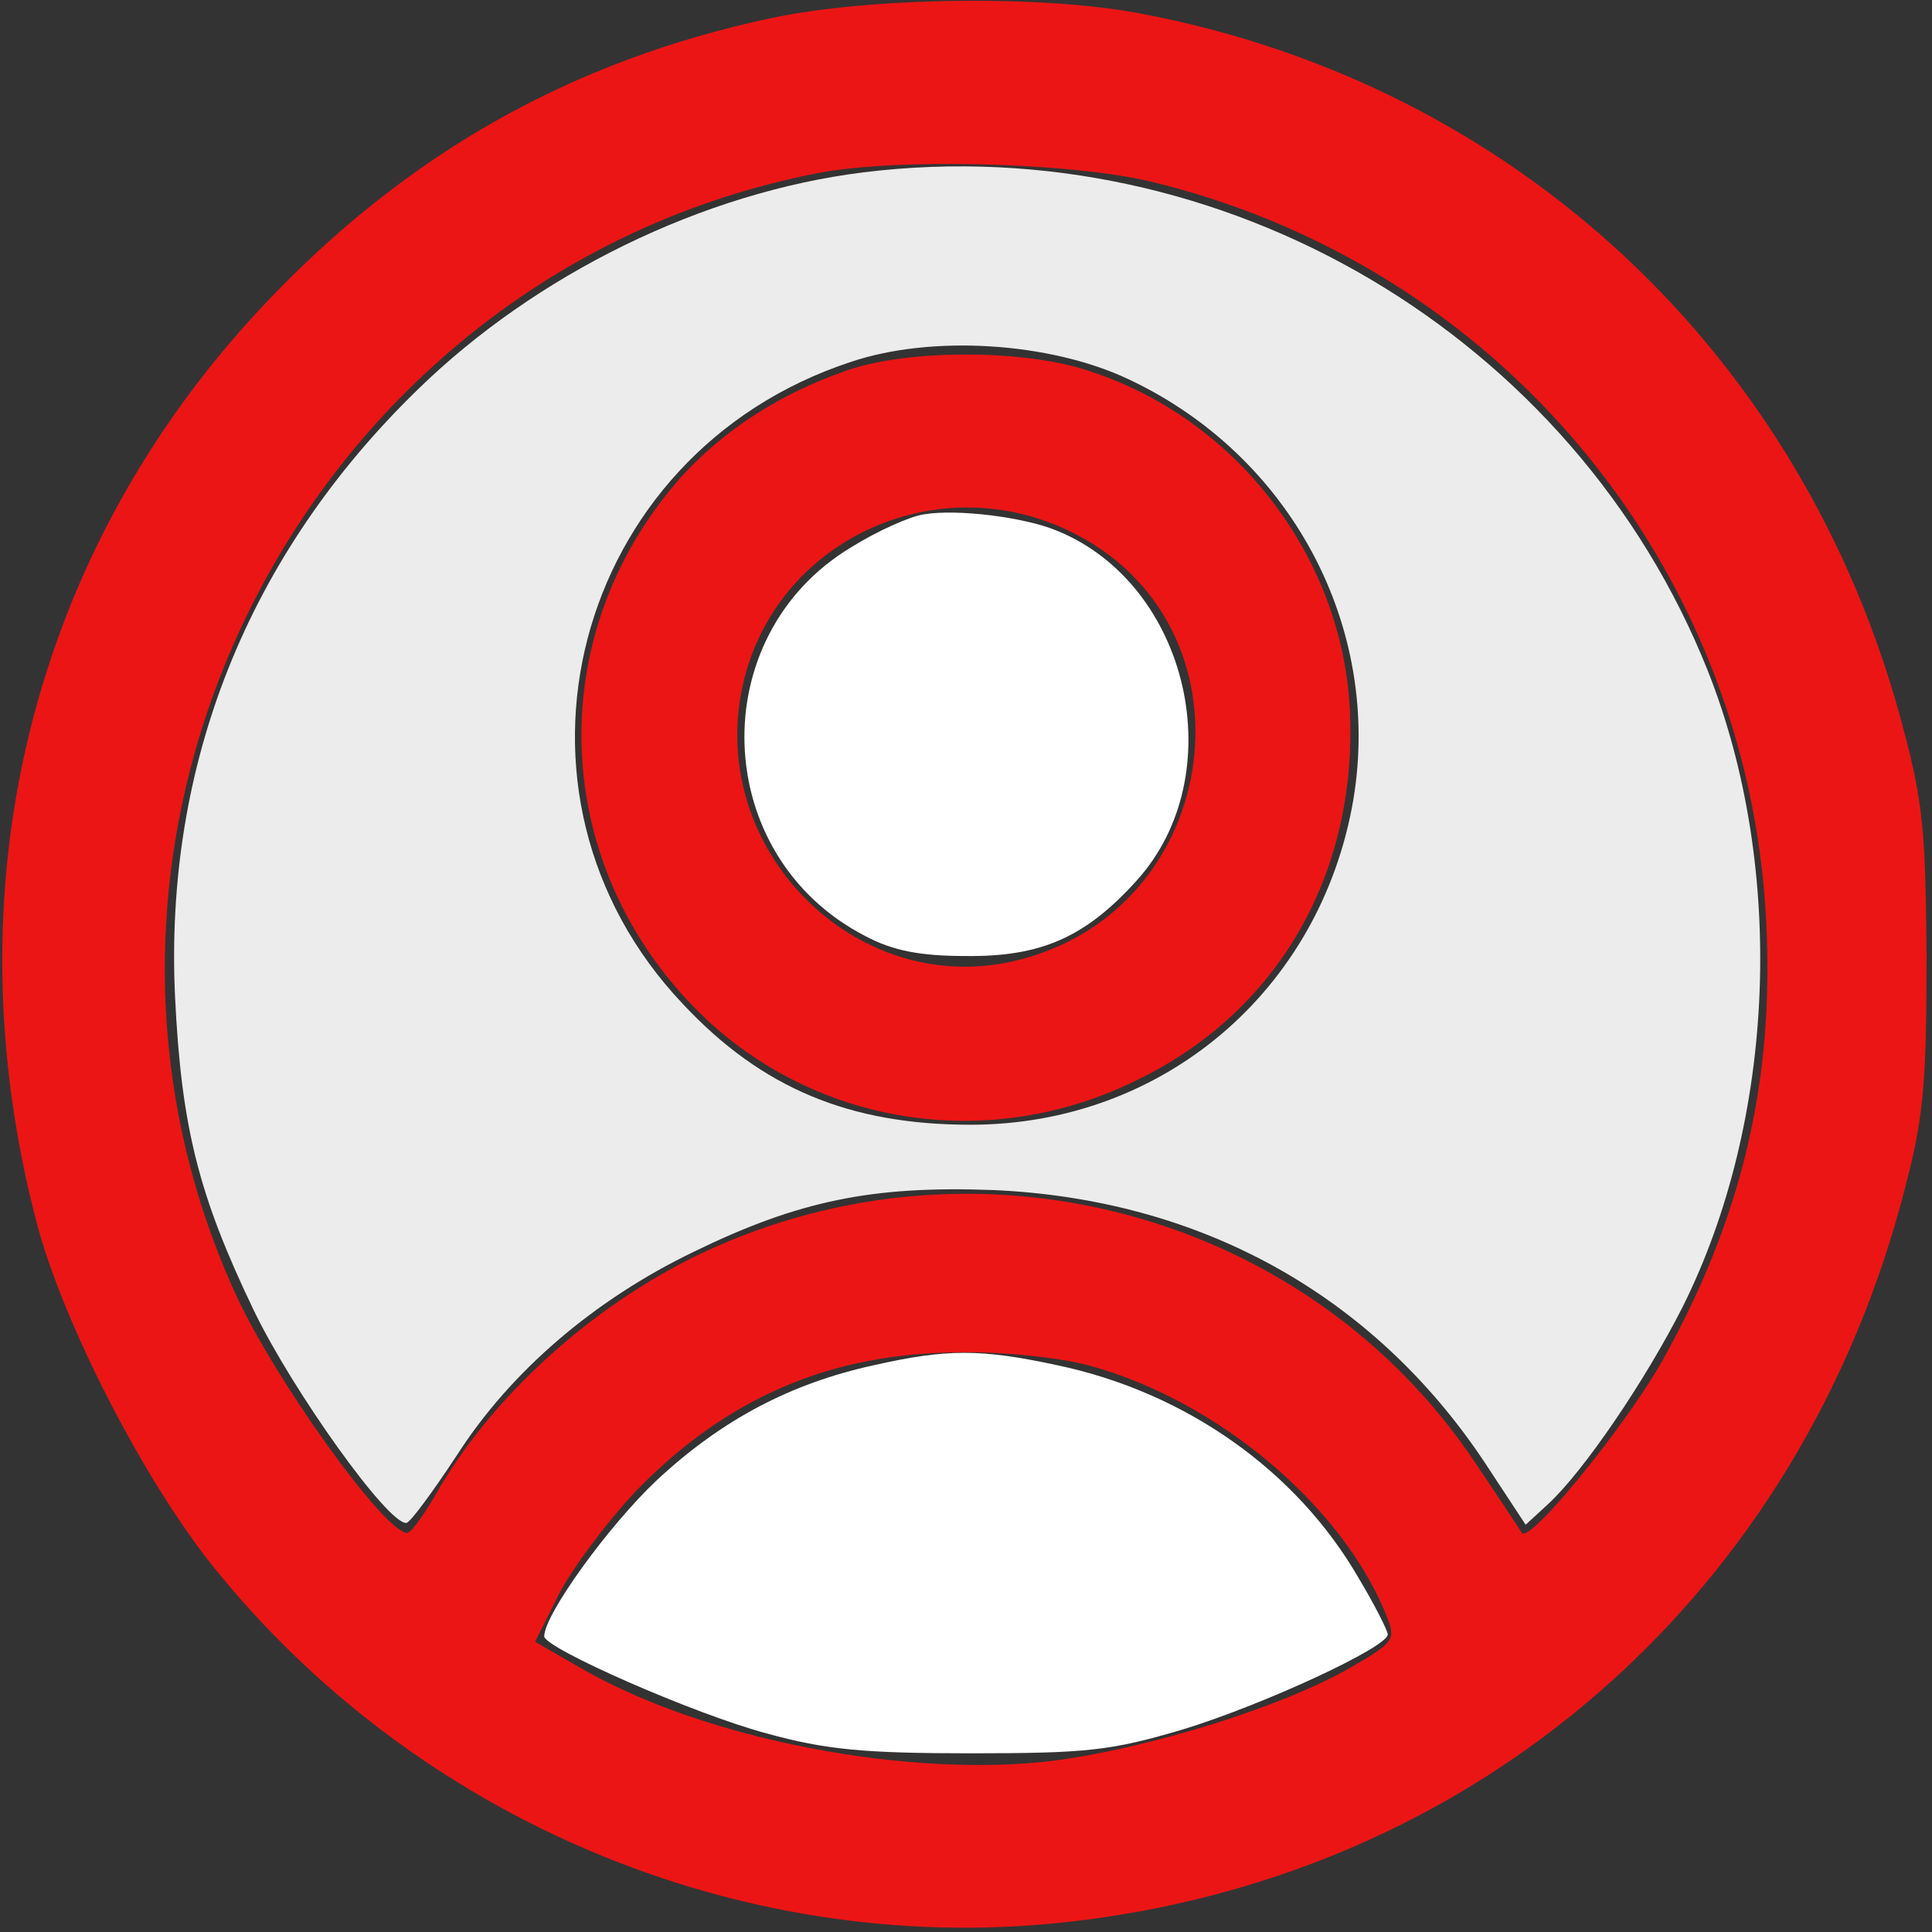 <?xml version="1.0" encoding="UTF-8"?> <svg xmlns="http://www.w3.org/2000/svg" width="61" height="61" viewBox="0 0 61 61" fill="none"><rect x="0" y="0" width="61" height="61" fill="#333333" stroke="none"/><g clip-path="url(#clip0_98_761)"><path d="M24.343 0.573C18.042 1.919 12.858 4.84 8.362 9.594C0.974 17.412 -1.633 28.037 1.174 38.662C2.004 41.783 4.525 46.709 6.73 49.459C13.116 57.42 23.311 61.745 33.421 60.714C46.595 59.368 56.933 50.346 60.198 37.316C60.742 35.225 60.828 34.051 60.828 30.214C60.799 26.204 60.713 25.288 60.055 22.854C56.933 11.169 47.826 2.663 36.027 0.43C32.905 -0.172 27.436 -0.086 24.343 0.573ZM36.313 5.728C47.282 8.362 55.157 17.785 55.759 28.982C56.045 34.137 54.986 38.547 52.408 43.101C51.205 45.163 48.313 48.714 48.055 48.399C47.998 48.313 47.339 47.311 46.566 46.165C41.297 38.29 30.843 35.454 22.137 39.578C18.701 41.211 15.465 44.132 13.718 47.254C13.345 47.883 12.973 48.399 12.858 48.399C12.143 48.399 8.649 43.531 7.417 40.81C0.744 26.09 9.823 8.592 25.803 5.47C28.266 4.983 33.765 5.126 36.313 5.728ZM34.337 43.101C38.433 44.189 42.471 47.597 43.817 51.12C44.074 51.778 43.96 51.893 42.614 52.666C40.466 53.898 36.313 55.186 33.306 55.587C28.696 56.16 22.28 54.929 18.386 52.695L16.896 51.836L17.641 50.346C18.071 49.516 19.159 48.055 20.075 47.082C22.939 44.132 26.233 42.7 30.357 42.7C31.703 42.671 33.478 42.872 34.337 43.101Z" fill="#EC1515"></path><path d="M26.777 11.684C24.601 12.429 22.825 13.603 21.479 15.092C17.012 20.162 17.384 27.55 22.31 32.19C25.975 35.598 31.359 36.371 35.942 34.08C40.409 31.903 42.901 27.493 42.614 22.309C42.328 17.412 38.863 13.031 34.109 11.627C32.047 11.026 28.61 11.055 26.777 11.684ZM33.679 16.725C39.894 19.617 38.719 28.839 31.961 30.357C26.92 31.474 22.31 26.748 23.455 21.622C24.457 17.126 29.441 14.749 33.679 16.725Z" fill="#EC1515"></path><path d="M27.264 5.441C22.195 6.071 16.925 8.649 13.173 12.315C7.818 17.527 5.183 24.142 5.527 31.474C5.727 35.598 6.271 37.746 8.018 41.383C9.25 43.931 12.257 48.141 12.83 48.084C12.944 48.084 13.66 47.11 14.433 45.936C16.123 43.301 18.758 41.039 21.908 39.521C25.201 37.917 27.521 37.431 31.359 37.574C37.888 37.86 43.33 40.867 46.852 46.137L48.17 48.141L48.886 47.483C50.002 46.452 51.95 43.588 53.124 41.268C56.074 35.369 56.389 27.407 53.926 21.192C49.716 10.596 38.604 4.038 27.264 5.441ZM35.626 11.971C40.752 14.377 43.645 19.789 42.728 25.259C41.697 31.273 36.714 35.512 30.643 35.512C26.834 35.512 24.056 34.366 21.564 31.703C15.264 25.059 18.07 14.319 26.863 11.427C29.411 10.568 33.134 10.797 35.626 11.971Z" fill="#ECECEC"></path><path d="M29.182 16.238C28.753 16.295 27.722 16.753 26.891 17.269C22.194 20.076 22.424 27.035 27.321 29.555C28.18 30.013 29.039 30.185 30.5 30.185C32.877 30.213 34.28 29.584 35.884 27.808C38.919 24.457 37.545 18.443 33.363 16.753C32.332 16.324 30.213 16.066 29.182 16.238Z" fill="white"></path><path d="M27.607 43.101C24.972 43.674 22.796 44.819 20.734 46.738C19.216 48.17 17.183 50.977 17.183 51.664C17.183 52.036 21.937 54.127 24.199 54.728C26.061 55.244 27.292 55.358 30.643 55.358C34.337 55.358 35.082 55.272 37.316 54.614C39.864 53.84 43.816 52.007 43.816 51.606C43.816 51.492 43.416 50.69 42.9 49.831C40.953 46.452 37.459 43.96 33.363 43.101C30.958 42.585 29.898 42.585 27.607 43.101Z" fill="white"></path></g><defs><clipPath id="clip0_98_761"><rect width="61" height="61" fill="white"></rect></clipPath></defs></svg> 